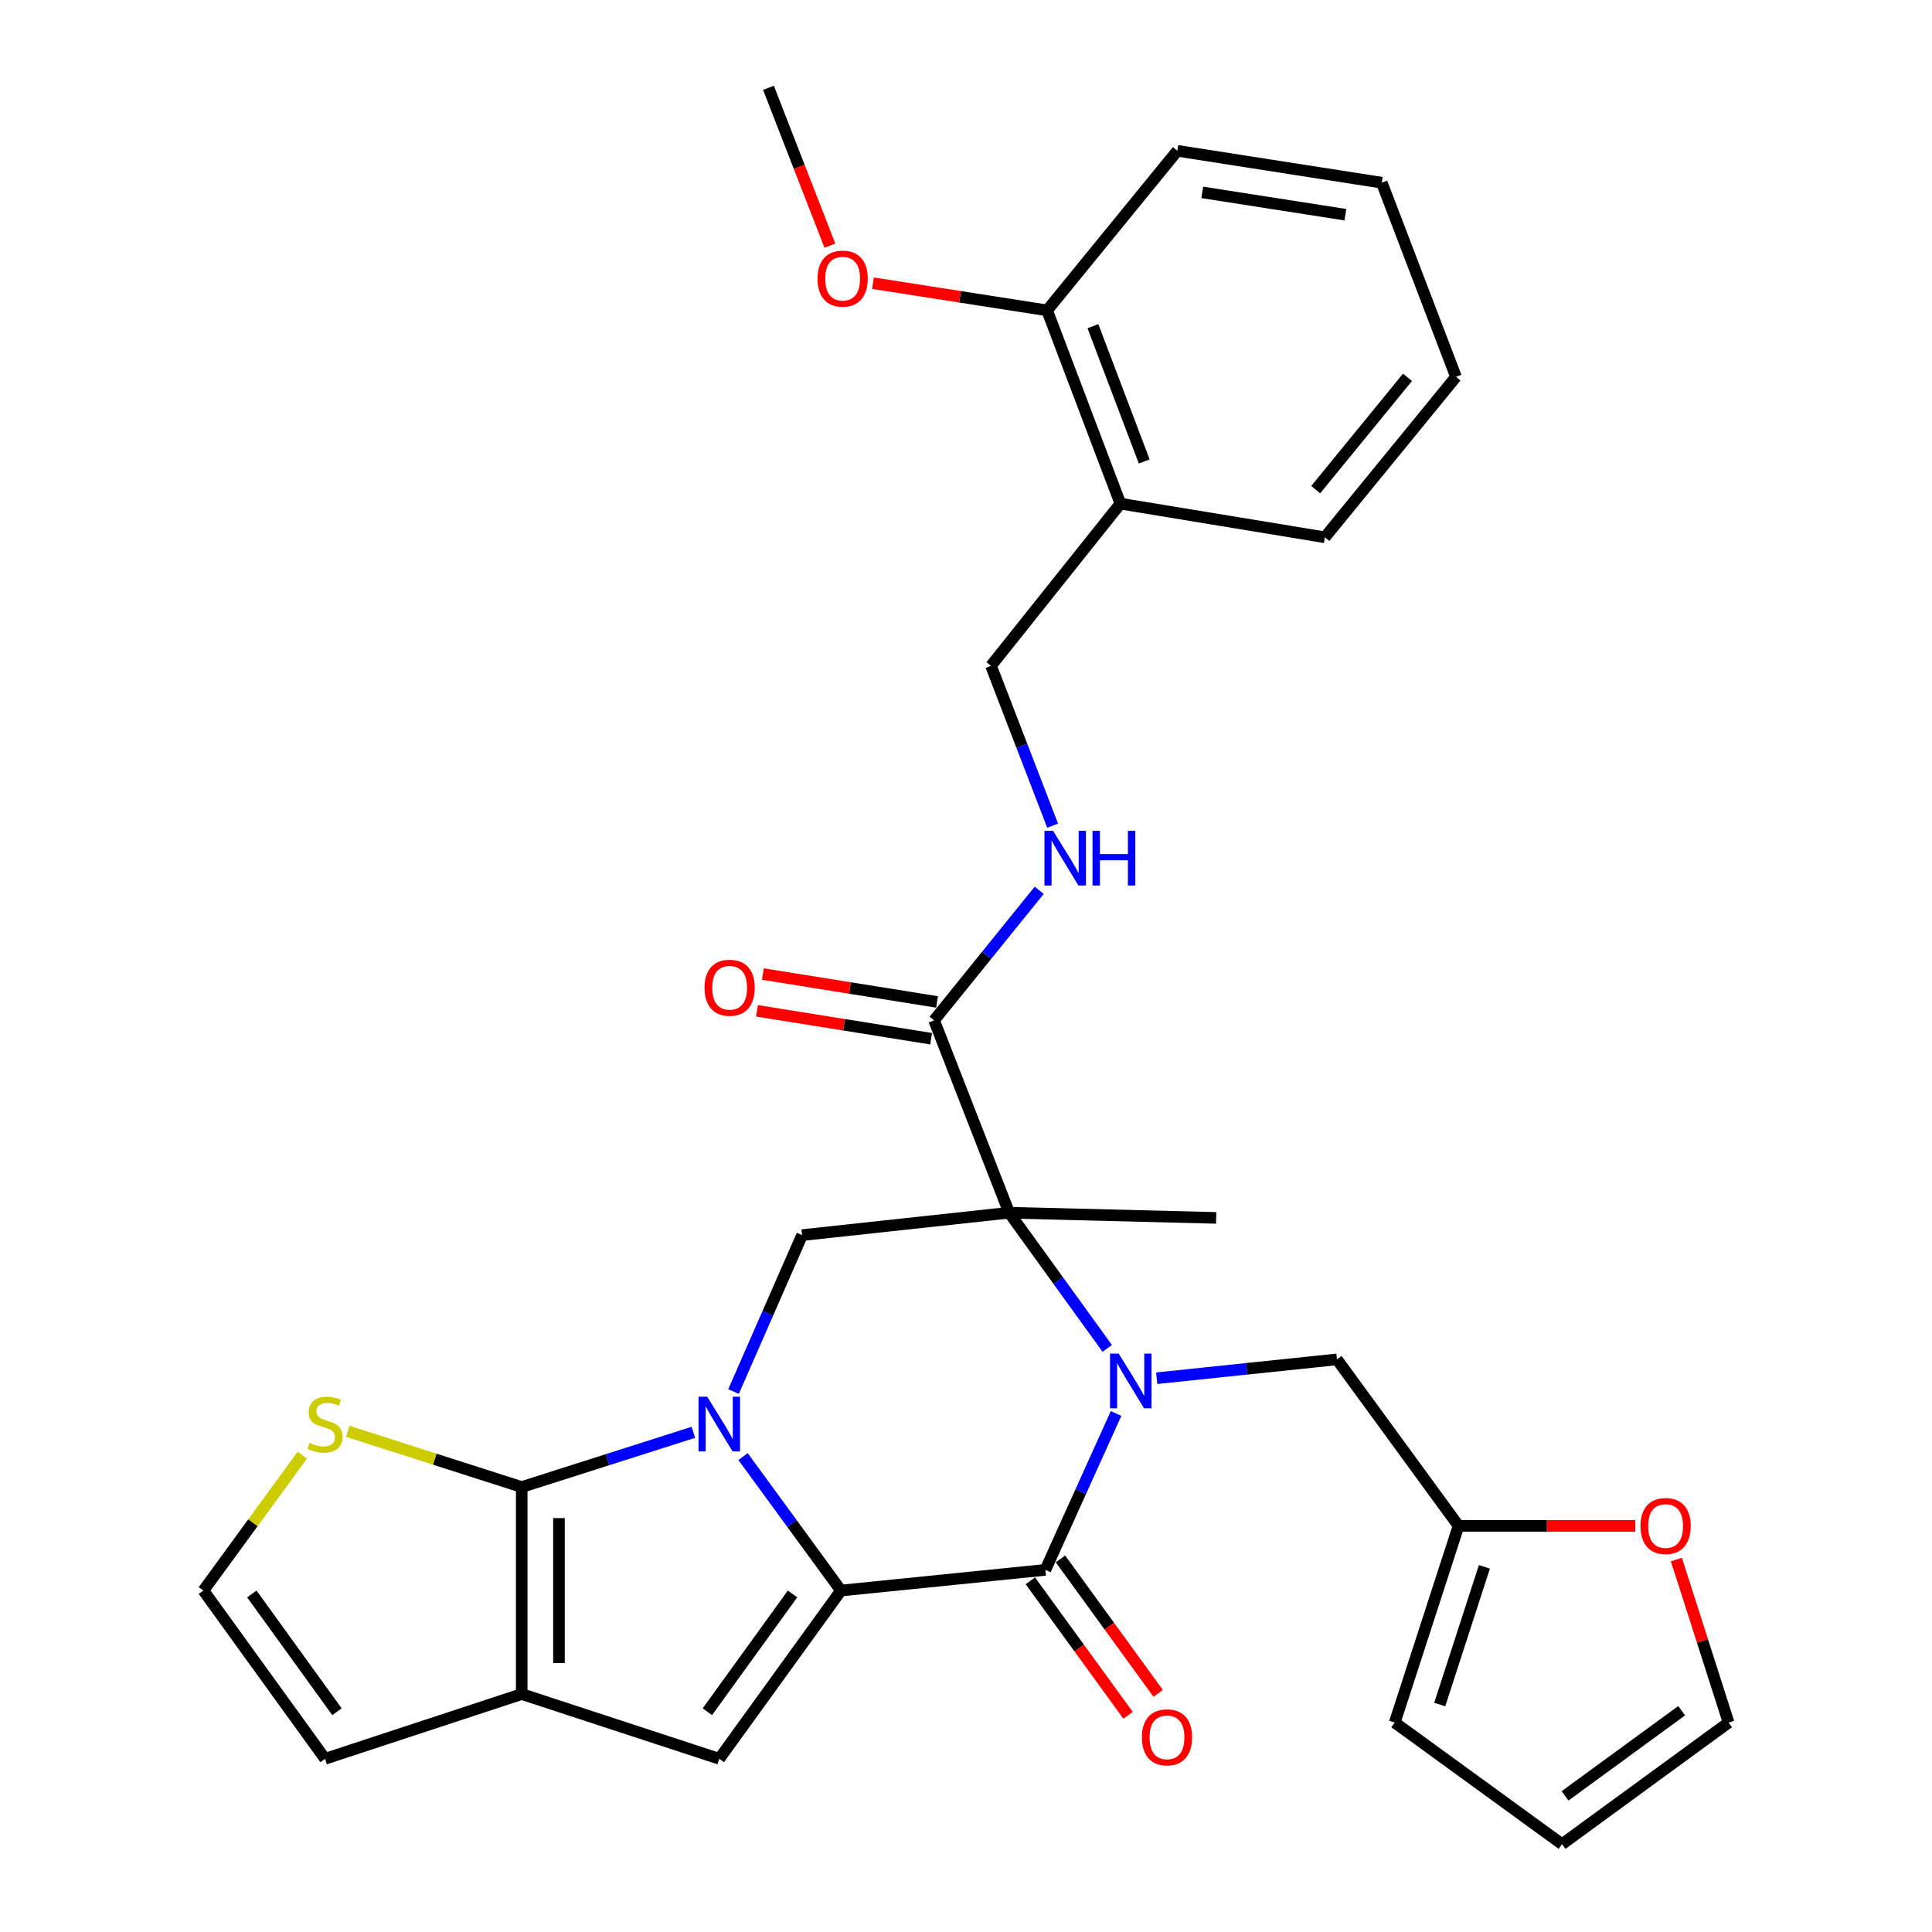<?xml version='1.0' encoding='iso-8859-1'?>
<svg version='1.1' baseProfile='full'
              xmlns='http://www.w3.org/2000/svg'
                      xmlns:rdkit='http://www.rdkit.org/xml'
                      xmlns:xlink='http://www.w3.org/1999/xlink'
                  xml:space='preserve'
width='1000px' height='1000px' viewBox='0 0 1000 1000'>
<!-- END OF HEADER -->
<rect style='opacity:1.0;fill:#FFFFFF;stroke:none' width='1000' height='1000' x='0' y='0'> </rect>
<path class='bond-1' d='M 384.602,753.916 L 409.938,788.59' style='fill:none;fill-rule:evenodd;stroke:#0000FF;stroke-width:6px;stroke-linecap:butt;stroke-linejoin:miter;stroke-opacity:1' />
<path class='bond-1' d='M 409.938,788.59 L 435.275,823.263' style='fill:none;fill-rule:evenodd;stroke:#000000;stroke-width:6px;stroke-linecap:butt;stroke-linejoin:miter;stroke-opacity:1' />
<path class='bond-4' d='M 358.882,741.367 L 314.463,755.526' style='fill:none;fill-rule:evenodd;stroke:#0000FF;stroke-width:6px;stroke-linecap:butt;stroke-linejoin:miter;stroke-opacity:1' />
<path class='bond-4' d='M 314.463,755.526 L 270.045,769.686' style='fill:none;fill-rule:evenodd;stroke:#000000;stroke-width:6px;stroke-linecap:butt;stroke-linejoin:miter;stroke-opacity:1' />
<path class='bond-7' d='M 379.679,720.259 L 397.416,679.781' style='fill:none;fill-rule:evenodd;stroke:#0000FF;stroke-width:6px;stroke-linecap:butt;stroke-linejoin:miter;stroke-opacity:1' />
<path class='bond-7' d='M 397.416,679.781 L 415.152,639.303' style='fill:none;fill-rule:evenodd;stroke:#000000;stroke-width:6px;stroke-linecap:butt;stroke-linejoin:miter;stroke-opacity:1' />
<path class='bond-0' d='M 573.109,697.924 L 547.724,662.809' style='fill:none;fill-rule:evenodd;stroke:#0000FF;stroke-width:6px;stroke-linecap:butt;stroke-linejoin:miter;stroke-opacity:1' />
<path class='bond-0' d='M 547.724,662.809 L 522.339,627.695' style='fill:none;fill-rule:evenodd;stroke:#000000;stroke-width:6px;stroke-linecap:butt;stroke-linejoin:miter;stroke-opacity:1' />
<path class='bond-10' d='M 598.709,713.366 L 645.356,708.489' style='fill:none;fill-rule:evenodd;stroke:#0000FF;stroke-width:6px;stroke-linecap:butt;stroke-linejoin:miter;stroke-opacity:1' />
<path class='bond-10' d='M 645.356,708.489 L 692.002,703.611' style='fill:none;fill-rule:evenodd;stroke:#000000;stroke-width:6px;stroke-linecap:butt;stroke-linejoin:miter;stroke-opacity:1' />
<path class='bond-32' d='M 577.675,731.613 L 559.383,772.089' style='fill:none;fill-rule:evenodd;stroke:#0000FF;stroke-width:6px;stroke-linecap:butt;stroke-linejoin:miter;stroke-opacity:1' />
<path class='bond-32' d='M 559.383,772.089 L 541.091,812.565' style='fill:none;fill-rule:evenodd;stroke:#000000;stroke-width:6px;stroke-linecap:butt;stroke-linejoin:miter;stroke-opacity:1' />
<path class='bond-3' d='M 435.275,823.263 L 541.091,812.565' style='fill:none;fill-rule:evenodd;stroke:#000000;stroke-width:6px;stroke-linecap:butt;stroke-linejoin:miter;stroke-opacity:1' />
<path class='bond-5' d='M 435.275,823.263 L 372.305,910.349' style='fill:none;fill-rule:evenodd;stroke:#000000;stroke-width:6px;stroke-linecap:butt;stroke-linejoin:miter;stroke-opacity:1' />
<path class='bond-5' d='M 410.209,825.031 L 366.13,885.992' style='fill:none;fill-rule:evenodd;stroke:#000000;stroke-width:6px;stroke-linecap:butt;stroke-linejoin:miter;stroke-opacity:1' />
<path class='bond-2' d='M 522.339,627.695 L 415.152,639.303' style='fill:none;fill-rule:evenodd;stroke:#000000;stroke-width:6px;stroke-linecap:butt;stroke-linejoin:miter;stroke-opacity:1' />
<path class='bond-8' d='M 522.339,627.695 L 483.476,528.122' style='fill:none;fill-rule:evenodd;stroke:#000000;stroke-width:6px;stroke-linecap:butt;stroke-linejoin:miter;stroke-opacity:1' />
<path class='bond-24' d='M 522.339,627.695 L 629.483,630.383' style='fill:none;fill-rule:evenodd;stroke:#000000;stroke-width:6px;stroke-linecap:butt;stroke-linejoin:miter;stroke-opacity:1' />
<path class='bond-14' d='M 533.295,818.232 L 558.591,853.031' style='fill:none;fill-rule:evenodd;stroke:#000000;stroke-width:6px;stroke-linecap:butt;stroke-linejoin:miter;stroke-opacity:1' />
<path class='bond-14' d='M 558.591,853.031 L 583.887,887.829' style='fill:none;fill-rule:evenodd;stroke:#FF0000;stroke-width:6px;stroke-linecap:butt;stroke-linejoin:miter;stroke-opacity:1' />
<path class='bond-14' d='M 548.887,806.898 L 574.183,841.696' style='fill:none;fill-rule:evenodd;stroke:#000000;stroke-width:6px;stroke-linecap:butt;stroke-linejoin:miter;stroke-opacity:1' />
<path class='bond-14' d='M 574.183,841.696 L 599.479,876.495' style='fill:none;fill-rule:evenodd;stroke:#FF0000;stroke-width:6px;stroke-linecap:butt;stroke-linejoin:miter;stroke-opacity:1' />
<path class='bond-6' d='M 270.045,769.686 L 270.045,876.841' style='fill:none;fill-rule:evenodd;stroke:#000000;stroke-width:6px;stroke-linecap:butt;stroke-linejoin:miter;stroke-opacity:1' />
<path class='bond-6' d='M 289.321,785.759 L 289.321,860.767' style='fill:none;fill-rule:evenodd;stroke:#000000;stroke-width:6px;stroke-linecap:butt;stroke-linejoin:miter;stroke-opacity:1' />
<path class='bond-9' d='M 270.045,769.686 L 225.021,755.268' style='fill:none;fill-rule:evenodd;stroke:#000000;stroke-width:6px;stroke-linecap:butt;stroke-linejoin:miter;stroke-opacity:1' />
<path class='bond-9' d='M 225.021,755.268 L 179.997,740.851' style='fill:none;fill-rule:evenodd;stroke:#CCCC00;stroke-width:6px;stroke-linecap:butt;stroke-linejoin:miter;stroke-opacity:1' />
<path class='bond-31' d='M 372.305,910.349 L 270.045,876.841' style='fill:none;fill-rule:evenodd;stroke:#000000;stroke-width:6px;stroke-linecap:butt;stroke-linejoin:miter;stroke-opacity:1' />
<path class='bond-15' d='M 270.045,876.841 L 168.244,910.349' style='fill:none;fill-rule:evenodd;stroke:#000000;stroke-width:6px;stroke-linecap:butt;stroke-linejoin:miter;stroke-opacity:1' />
<path class='bond-11' d='M 483.476,528.122 L 510.688,494.468' style='fill:none;fill-rule:evenodd;stroke:#000000;stroke-width:6px;stroke-linecap:butt;stroke-linejoin:miter;stroke-opacity:1' />
<path class='bond-11' d='M 510.688,494.468 L 537.901,460.814' style='fill:none;fill-rule:evenodd;stroke:#0000FF;stroke-width:6px;stroke-linecap:butt;stroke-linejoin:miter;stroke-opacity:1' />
<path class='bond-19' d='M 485.001,518.605 L 439.932,511.385' style='fill:none;fill-rule:evenodd;stroke:#000000;stroke-width:6px;stroke-linecap:butt;stroke-linejoin:miter;stroke-opacity:1' />
<path class='bond-19' d='M 439.932,511.385 L 394.864,504.165' style='fill:none;fill-rule:evenodd;stroke:#FF0000;stroke-width:6px;stroke-linecap:butt;stroke-linejoin:miter;stroke-opacity:1' />
<path class='bond-19' d='M 481.951,537.639 L 436.883,530.418' style='fill:none;fill-rule:evenodd;stroke:#000000;stroke-width:6px;stroke-linecap:butt;stroke-linejoin:miter;stroke-opacity:1' />
<path class='bond-19' d='M 436.883,530.418 L 391.814,523.198' style='fill:none;fill-rule:evenodd;stroke:#FF0000;stroke-width:6px;stroke-linecap:butt;stroke-linejoin:miter;stroke-opacity:1' />
<path class='bond-13' d='M 156.496,753.168 L 130.891,788.216' style='fill:none;fill-rule:evenodd;stroke:#CCCC00;stroke-width:6px;stroke-linecap:butt;stroke-linejoin:miter;stroke-opacity:1' />
<path class='bond-13' d='M 130.891,788.216 L 105.286,823.263' style='fill:none;fill-rule:evenodd;stroke:#000000;stroke-width:6px;stroke-linecap:butt;stroke-linejoin:miter;stroke-opacity:1' />
<path class='bond-12' d='M 692.002,703.611 L 754.94,789.787' style='fill:none;fill-rule:evenodd;stroke:#000000;stroke-width:6px;stroke-linecap:butt;stroke-linejoin:miter;stroke-opacity:1' />
<path class='bond-18' d='M 544.849,427.367 L 528.893,385.995' style='fill:none;fill-rule:evenodd;stroke:#0000FF;stroke-width:6px;stroke-linecap:butt;stroke-linejoin:miter;stroke-opacity:1' />
<path class='bond-18' d='M 528.893,385.995 L 512.937,344.622' style='fill:none;fill-rule:evenodd;stroke:#000000;stroke-width:6px;stroke-linecap:butt;stroke-linejoin:miter;stroke-opacity:1' />
<path class='bond-17' d='M 754.94,789.787 L 800.688,789.787' style='fill:none;fill-rule:evenodd;stroke:#000000;stroke-width:6px;stroke-linecap:butt;stroke-linejoin:miter;stroke-opacity:1' />
<path class='bond-17' d='M 800.688,789.787 L 846.436,789.787' style='fill:none;fill-rule:evenodd;stroke:#FF0000;stroke-width:6px;stroke-linecap:butt;stroke-linejoin:miter;stroke-opacity:1' />
<path class='bond-20' d='M 754.94,789.787 L 721.913,891.587' style='fill:none;fill-rule:evenodd;stroke:#000000;stroke-width:6px;stroke-linecap:butt;stroke-linejoin:miter;stroke-opacity:1' />
<path class='bond-20' d='M 768.321,811.005 L 745.202,882.265' style='fill:none;fill-rule:evenodd;stroke:#000000;stroke-width:6px;stroke-linecap:butt;stroke-linejoin:miter;stroke-opacity:1' />
<path class='bond-33' d='M 105.286,823.263 L 168.244,910.349' style='fill:none;fill-rule:evenodd;stroke:#000000;stroke-width:6px;stroke-linecap:butt;stroke-linejoin:miter;stroke-opacity:1' />
<path class='bond-33' d='M 130.351,825.033 L 174.422,885.993' style='fill:none;fill-rule:evenodd;stroke:#000000;stroke-width:6px;stroke-linecap:butt;stroke-linejoin:miter;stroke-opacity:1' />
<path class='bond-16' d='M 579.911,260.685 L 512.937,344.622' style='fill:none;fill-rule:evenodd;stroke:#000000;stroke-width:6px;stroke-linecap:butt;stroke-linejoin:miter;stroke-opacity:1' />
<path class='bond-22' d='M 579.911,260.685 L 541.979,160.652' style='fill:none;fill-rule:evenodd;stroke:#000000;stroke-width:6px;stroke-linecap:butt;stroke-linejoin:miter;stroke-opacity:1' />
<path class='bond-22' d='M 592.245,238.845 L 565.693,168.822' style='fill:none;fill-rule:evenodd;stroke:#000000;stroke-width:6px;stroke-linecap:butt;stroke-linejoin:miter;stroke-opacity:1' />
<path class='bond-26' d='M 579.911,260.685 L 685.748,278.098' style='fill:none;fill-rule:evenodd;stroke:#000000;stroke-width:6px;stroke-linecap:butt;stroke-linejoin:miter;stroke-opacity:1' />
<path class='bond-21' d='M 867.698,807.219 L 881.206,849.403' style='fill:none;fill-rule:evenodd;stroke:#FF0000;stroke-width:6px;stroke-linecap:butt;stroke-linejoin:miter;stroke-opacity:1' />
<path class='bond-21' d='M 881.206,849.403 L 894.714,891.587' style='fill:none;fill-rule:evenodd;stroke:#000000;stroke-width:6px;stroke-linecap:butt;stroke-linejoin:miter;stroke-opacity:1' />
<path class='bond-23' d='M 721.913,891.587 L 808.517,954.545' style='fill:none;fill-rule:evenodd;stroke:#000000;stroke-width:6px;stroke-linecap:butt;stroke-linejoin:miter;stroke-opacity:1' />
<path class='bond-34' d='M 894.714,891.587 L 808.517,954.545' style='fill:none;fill-rule:evenodd;stroke:#000000;stroke-width:6px;stroke-linecap:butt;stroke-linejoin:miter;stroke-opacity:1' />
<path class='bond-34' d='M 870.415,885.465 L 810.077,929.535' style='fill:none;fill-rule:evenodd;stroke:#000000;stroke-width:6px;stroke-linecap:butt;stroke-linejoin:miter;stroke-opacity:1' />
<path class='bond-25' d='M 541.979,160.652 L 496.905,153.618' style='fill:none;fill-rule:evenodd;stroke:#000000;stroke-width:6px;stroke-linecap:butt;stroke-linejoin:miter;stroke-opacity:1' />
<path class='bond-25' d='M 496.905,153.618 L 451.83,146.585' style='fill:none;fill-rule:evenodd;stroke:#FF0000;stroke-width:6px;stroke-linecap:butt;stroke-linejoin:miter;stroke-opacity:1' />
<path class='bond-27' d='M 541.979,160.652 L 609.393,78.053' style='fill:none;fill-rule:evenodd;stroke:#000000;stroke-width:6px;stroke-linecap:butt;stroke-linejoin:miter;stroke-opacity:1' />
<path class='bond-28' d='M 429.552,127.171 L 413.656,86.313' style='fill:none;fill-rule:evenodd;stroke:#FF0000;stroke-width:6px;stroke-linecap:butt;stroke-linejoin:miter;stroke-opacity:1' />
<path class='bond-28' d='M 413.656,86.313 L 397.761,45.455' style='fill:none;fill-rule:evenodd;stroke:#000000;stroke-width:6px;stroke-linecap:butt;stroke-linejoin:miter;stroke-opacity:1' />
<path class='bond-29' d='M 685.748,278.098 L 753.622,195.049' style='fill:none;fill-rule:evenodd;stroke:#000000;stroke-width:6px;stroke-linecap:butt;stroke-linejoin:miter;stroke-opacity:1' />
<path class='bond-29' d='M 681.004,253.442 L 728.516,195.308' style='fill:none;fill-rule:evenodd;stroke:#000000;stroke-width:6px;stroke-linecap:butt;stroke-linejoin:miter;stroke-opacity:1' />
<path class='bond-35' d='M 609.393,78.053 L 715.209,94.566' style='fill:none;fill-rule:evenodd;stroke:#000000;stroke-width:6px;stroke-linecap:butt;stroke-linejoin:miter;stroke-opacity:1' />
<path class='bond-35' d='M 622.293,99.576 L 696.364,111.135' style='fill:none;fill-rule:evenodd;stroke:#000000;stroke-width:6px;stroke-linecap:butt;stroke-linejoin:miter;stroke-opacity:1' />
<path class='bond-30' d='M 753.622,195.049 L 715.209,94.566' style='fill:none;fill-rule:evenodd;stroke:#000000;stroke-width:6px;stroke-linecap:butt;stroke-linejoin:miter;stroke-opacity:1' />
<path  class='atom-0' d='M 366.045 722.928
L 375.325 737.928
Q 376.245 739.408, 377.725 742.088
Q 379.205 744.768, 379.285 744.928
L 379.285 722.928
L 383.045 722.928
L 383.045 751.248
L 379.165 751.248
L 369.205 734.848
Q 368.045 732.928, 366.805 730.728
Q 365.605 728.528, 365.245 727.848
L 365.245 751.248
L 361.565 751.248
L 361.565 722.928
L 366.045 722.928
' fill='#0000FF'/>
<path  class='atom-1' d='M 579.027 700.61
L 588.307 715.61
Q 589.227 717.09, 590.707 719.77
Q 592.187 722.45, 592.267 722.61
L 592.267 700.61
L 596.027 700.61
L 596.027 728.93
L 592.147 728.93
L 582.187 712.53
Q 581.027 710.61, 579.787 708.41
Q 578.587 706.21, 578.227 705.53
L 578.227 728.93
L 574.547 728.93
L 574.547 700.61
L 579.027 700.61
' fill='#0000FF'/>
<path  class='atom-10' d='M 160.244 746.808
Q 160.564 746.928, 161.884 747.488
Q 163.204 748.048, 164.644 748.408
Q 166.124 748.728, 167.564 748.728
Q 170.244 748.728, 171.804 747.448
Q 173.364 746.128, 173.364 743.848
Q 173.364 742.288, 172.564 741.328
Q 171.804 740.368, 170.604 739.848
Q 169.404 739.328, 167.404 738.728
Q 164.884 737.968, 163.364 737.248
Q 161.884 736.528, 160.804 735.008
Q 159.764 733.488, 159.764 730.928
Q 159.764 727.368, 162.164 725.168
Q 164.604 722.968, 169.404 722.968
Q 172.684 722.968, 176.404 724.528
L 175.484 727.608
Q 172.084 726.208, 169.524 726.208
Q 166.764 726.208, 165.244 727.368
Q 163.724 728.488, 163.764 730.448
Q 163.764 731.968, 164.524 732.888
Q 165.324 733.808, 166.444 734.328
Q 167.604 734.848, 169.524 735.448
Q 172.084 736.248, 173.604 737.048
Q 175.124 737.848, 176.204 739.488
Q 177.324 741.088, 177.324 743.848
Q 177.324 747.768, 174.684 749.888
Q 172.084 751.968, 167.724 751.968
Q 165.204 751.968, 163.284 751.408
Q 161.404 750.888, 159.164 749.968
L 160.244 746.808
' fill='#CCCC00'/>
<path  class='atom-12' d='M 545.079 430.035
L 554.359 445.035
Q 555.279 446.515, 556.759 449.195
Q 558.239 451.875, 558.319 452.035
L 558.319 430.035
L 562.079 430.035
L 562.079 458.355
L 558.199 458.355
L 548.239 441.955
Q 547.079 440.035, 545.839 437.835
Q 544.639 435.635, 544.279 434.955
L 544.279 458.355
L 540.599 458.355
L 540.599 430.035
L 545.079 430.035
' fill='#0000FF'/>
<path  class='atom-12' d='M 565.479 430.035
L 569.319 430.035
L 569.319 442.075
L 583.799 442.075
L 583.799 430.035
L 587.639 430.035
L 587.639 458.355
L 583.799 458.355
L 583.799 445.275
L 569.319 445.275
L 569.319 458.355
L 565.479 458.355
L 565.479 430.035
' fill='#0000FF'/>
<path  class='atom-15' d='M 591.038 899.238
Q 591.038 892.438, 594.398 888.638
Q 597.758 884.838, 604.038 884.838
Q 610.318 884.838, 613.678 888.638
Q 617.038 892.438, 617.038 899.238
Q 617.038 906.118, 613.638 910.038
Q 610.238 913.918, 604.038 913.918
Q 597.798 913.918, 594.398 910.038
Q 591.038 906.158, 591.038 899.238
M 604.038 910.718
Q 608.358 910.718, 610.678 907.838
Q 613.038 904.918, 613.038 899.238
Q 613.038 893.678, 610.678 890.878
Q 608.358 888.038, 604.038 888.038
Q 599.718 888.038, 597.358 890.838
Q 595.038 893.638, 595.038 899.238
Q 595.038 904.958, 597.358 907.838
Q 599.718 910.718, 604.038 910.718
' fill='#FF0000'/>
<path  class='atom-18' d='M 849.116 789.867
Q 849.116 783.067, 852.476 779.267
Q 855.836 775.467, 862.116 775.467
Q 868.396 775.467, 871.756 779.267
Q 875.116 783.067, 875.116 789.867
Q 875.116 796.747, 871.716 800.667
Q 868.316 804.547, 862.116 804.547
Q 855.876 804.547, 852.476 800.667
Q 849.116 796.787, 849.116 789.867
M 862.116 801.347
Q 866.436 801.347, 868.756 798.467
Q 871.116 795.547, 871.116 789.867
Q 871.116 784.307, 868.756 781.507
Q 866.436 778.667, 862.116 778.667
Q 857.796 778.667, 855.436 781.467
Q 853.116 784.267, 853.116 789.867
Q 853.116 795.587, 855.436 798.467
Q 857.796 801.347, 862.116 801.347
' fill='#FF0000'/>
<path  class='atom-20' d='M 364.66 511.25
Q 364.66 504.45, 368.02 500.65
Q 371.38 496.85, 377.66 496.85
Q 383.94 496.85, 387.3 500.65
Q 390.66 504.45, 390.66 511.25
Q 390.66 518.13, 387.26 522.05
Q 383.86 525.93, 377.66 525.93
Q 371.42 525.93, 368.02 522.05
Q 364.66 518.17, 364.66 511.25
M 377.66 522.73
Q 381.98 522.73, 384.3 519.85
Q 386.66 516.93, 386.66 511.25
Q 386.66 505.69, 384.3 502.89
Q 381.98 500.05, 377.66 500.05
Q 373.34 500.05, 370.98 502.85
Q 368.66 505.65, 368.66 511.25
Q 368.66 516.97, 370.98 519.85
Q 373.34 522.73, 377.66 522.73
' fill='#FF0000'/>
<path  class='atom-26' d='M 423.153 144.218
Q 423.153 137.418, 426.513 133.618
Q 429.873 129.818, 436.153 129.818
Q 442.433 129.818, 445.793 133.618
Q 449.153 137.418, 449.153 144.218
Q 449.153 151.098, 445.753 155.018
Q 442.353 158.898, 436.153 158.898
Q 429.913 158.898, 426.513 155.018
Q 423.153 151.138, 423.153 144.218
M 436.153 155.698
Q 440.473 155.698, 442.793 152.818
Q 445.153 149.898, 445.153 144.218
Q 445.153 138.658, 442.793 135.858
Q 440.473 133.018, 436.153 133.018
Q 431.833 133.018, 429.473 135.818
Q 427.153 138.618, 427.153 144.218
Q 427.153 149.938, 429.473 152.818
Q 431.833 155.698, 436.153 155.698
' fill='#FF0000'/>
</svg>
